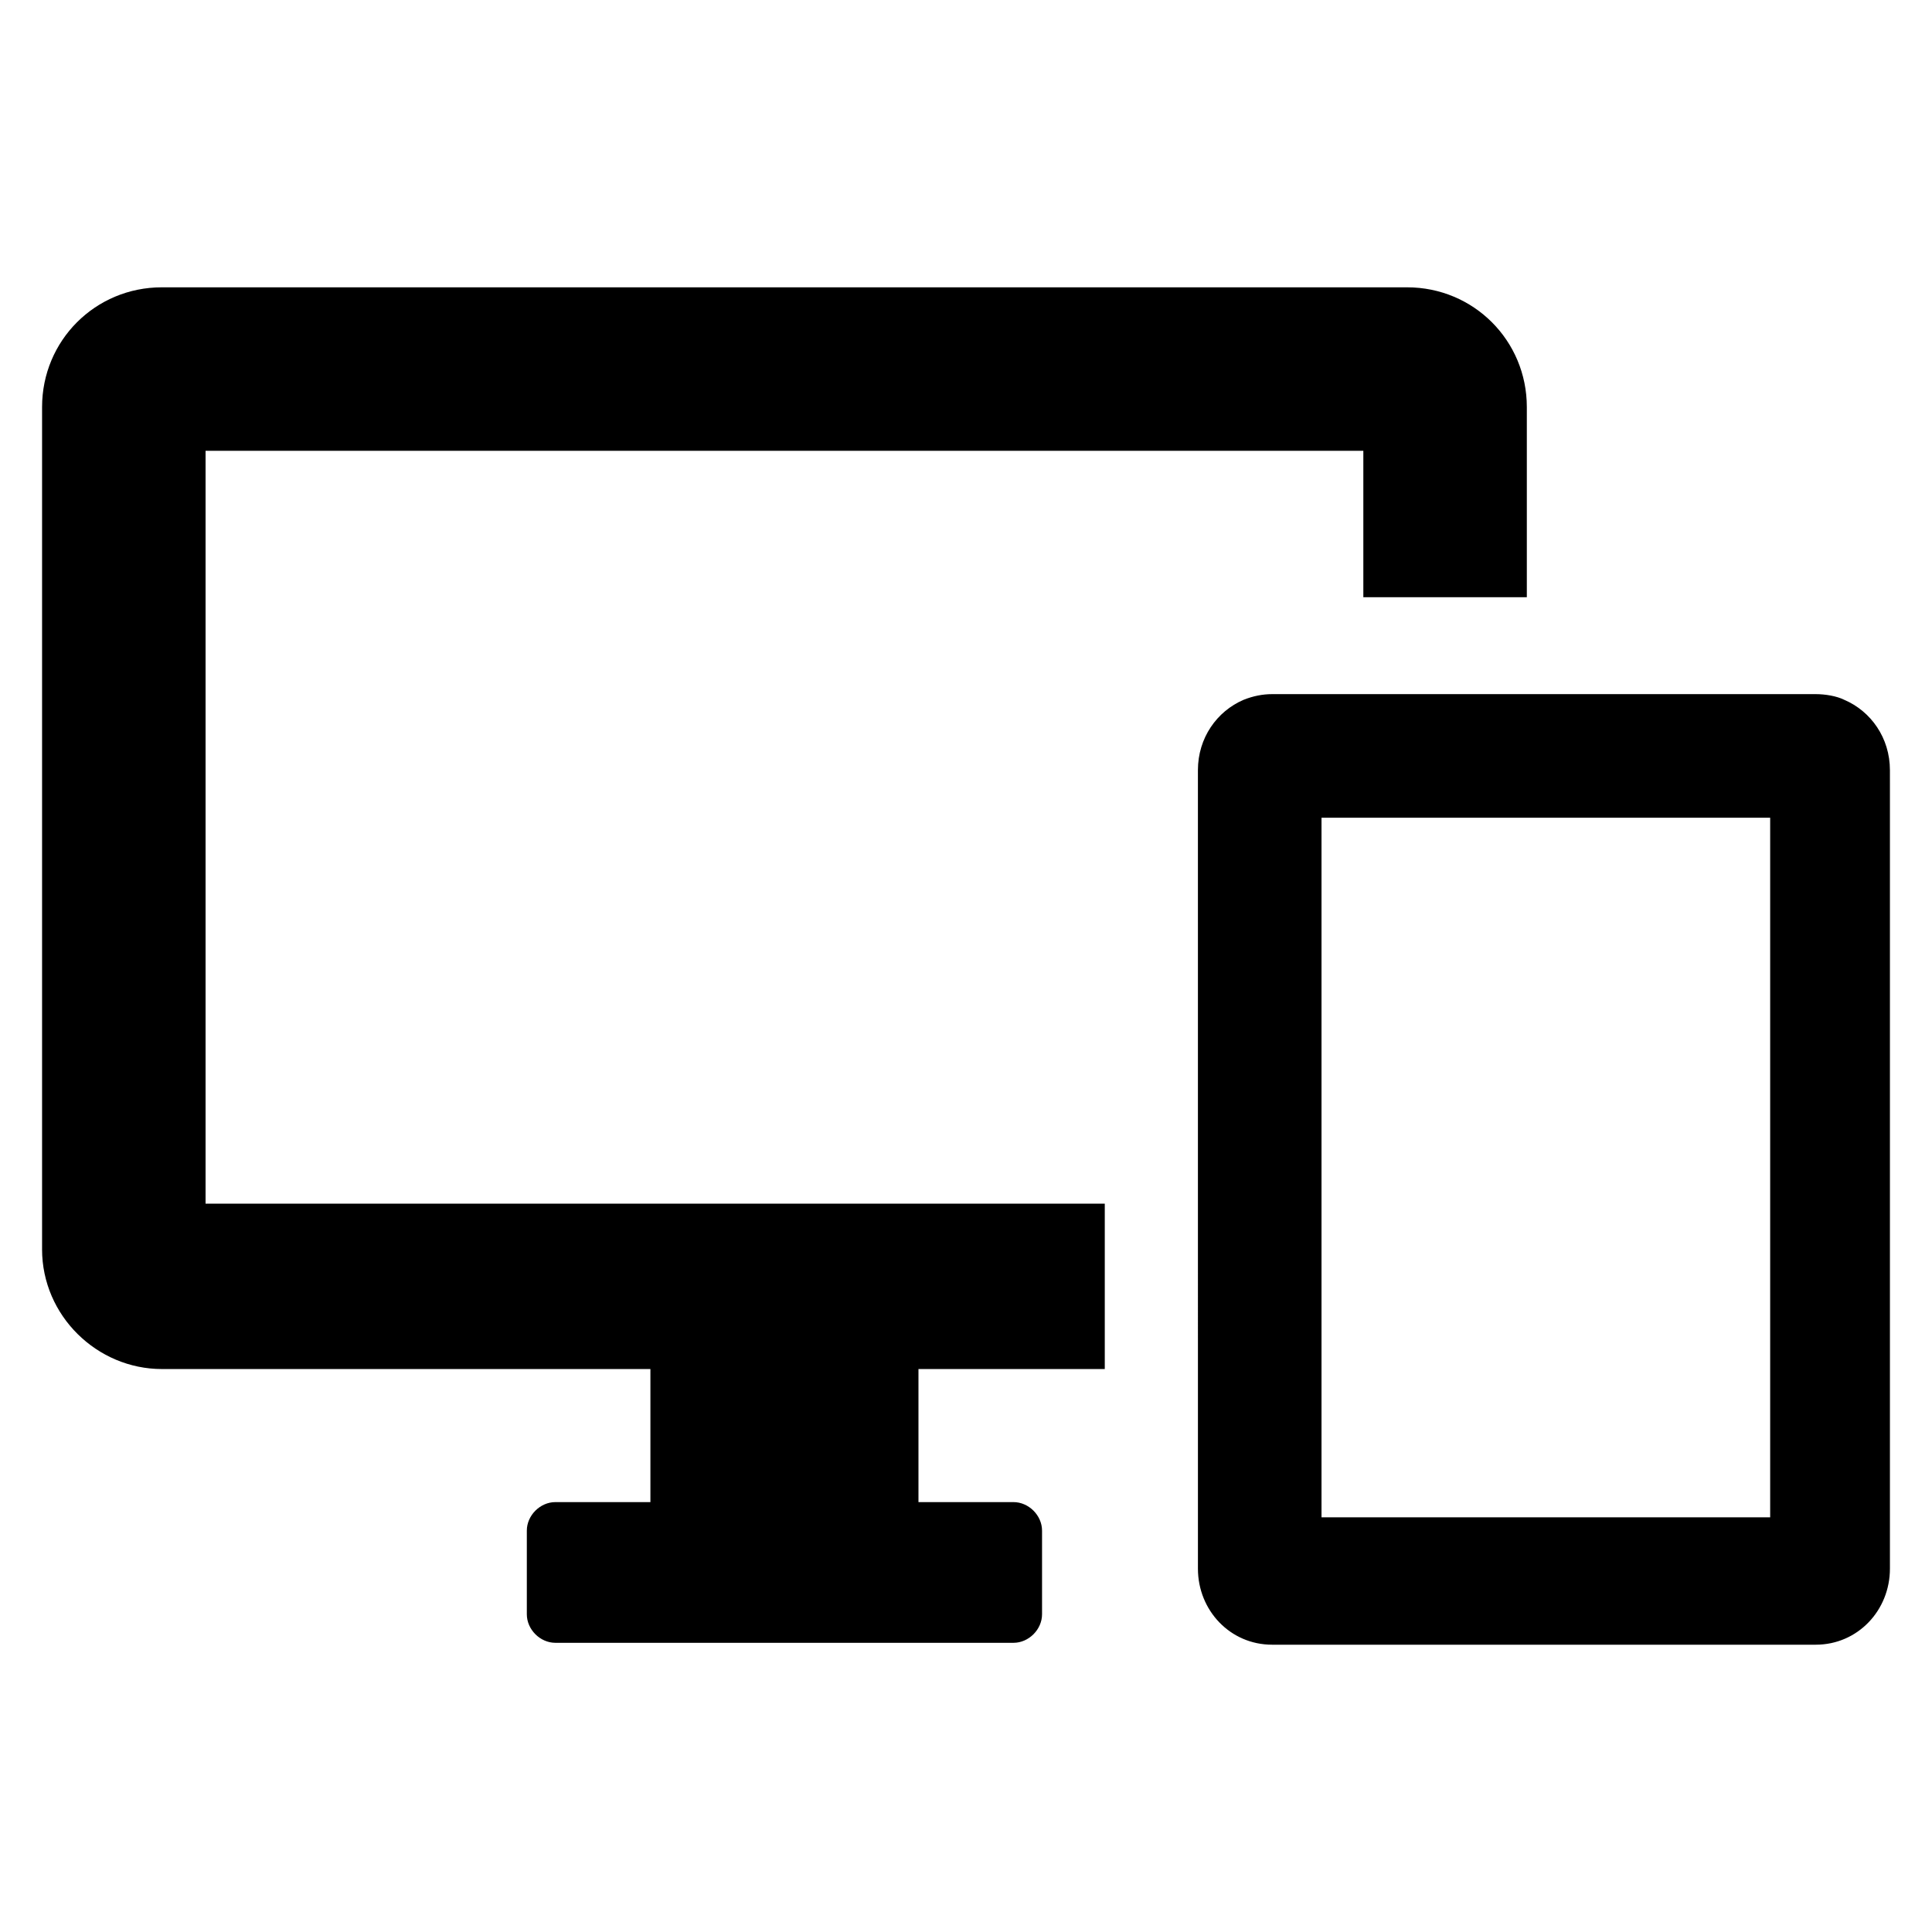 <?xml version="1.0" encoding="UTF-8"?>
<!-- The Best Svg Icon site in the world: iconSvg.co, Visit us! https://iconsvg.co -->
<svg fill="#000000" width="800px" height="800px" version="1.1" viewBox="144 144 512 512" xmlns="http://www.w3.org/2000/svg">
 <path d="m155.15 475.07v-223.19c0-17.633 14.105-31.738 31.738-31.738h330c17.633 0 31.738 14.105 31.738 31.738v50.383h-43.328v-38.793l-306.82-0.004v199.51h238.3v43.832h-49.375v35.266h25.191c4.031 0 7.559 3.527 7.559 7.559v22.168c0 4.031-3.527 7.559-7.559 7.559h-121.42c-4.031 0-7.559-3.527-7.559-7.559v-22.168c0-4.031 3.527-7.559 7.559-7.559h25.191v-35.266h-129.48c-17.129 0-31.738-14.105-31.738-31.738zm489.7-123.43v208.07c0 11.082-8.566 20.152-19.648 20.152h-144.09c-11.082 0-19.648-9.07-19.648-20.152v-24.688l-0.004-183.39v-3.527c0-8.566 5.039-15.617 12.09-18.641 2.519-1.008 5.039-1.512 7.559-1.512h144.09c2.519 0 5.543 0.504 7.559 1.512 7.055 3.023 12.09 10.078 12.09 18.641zm-32.246 9.07h-118.39v185.4h118.9v-185.4z"/>
</svg>
